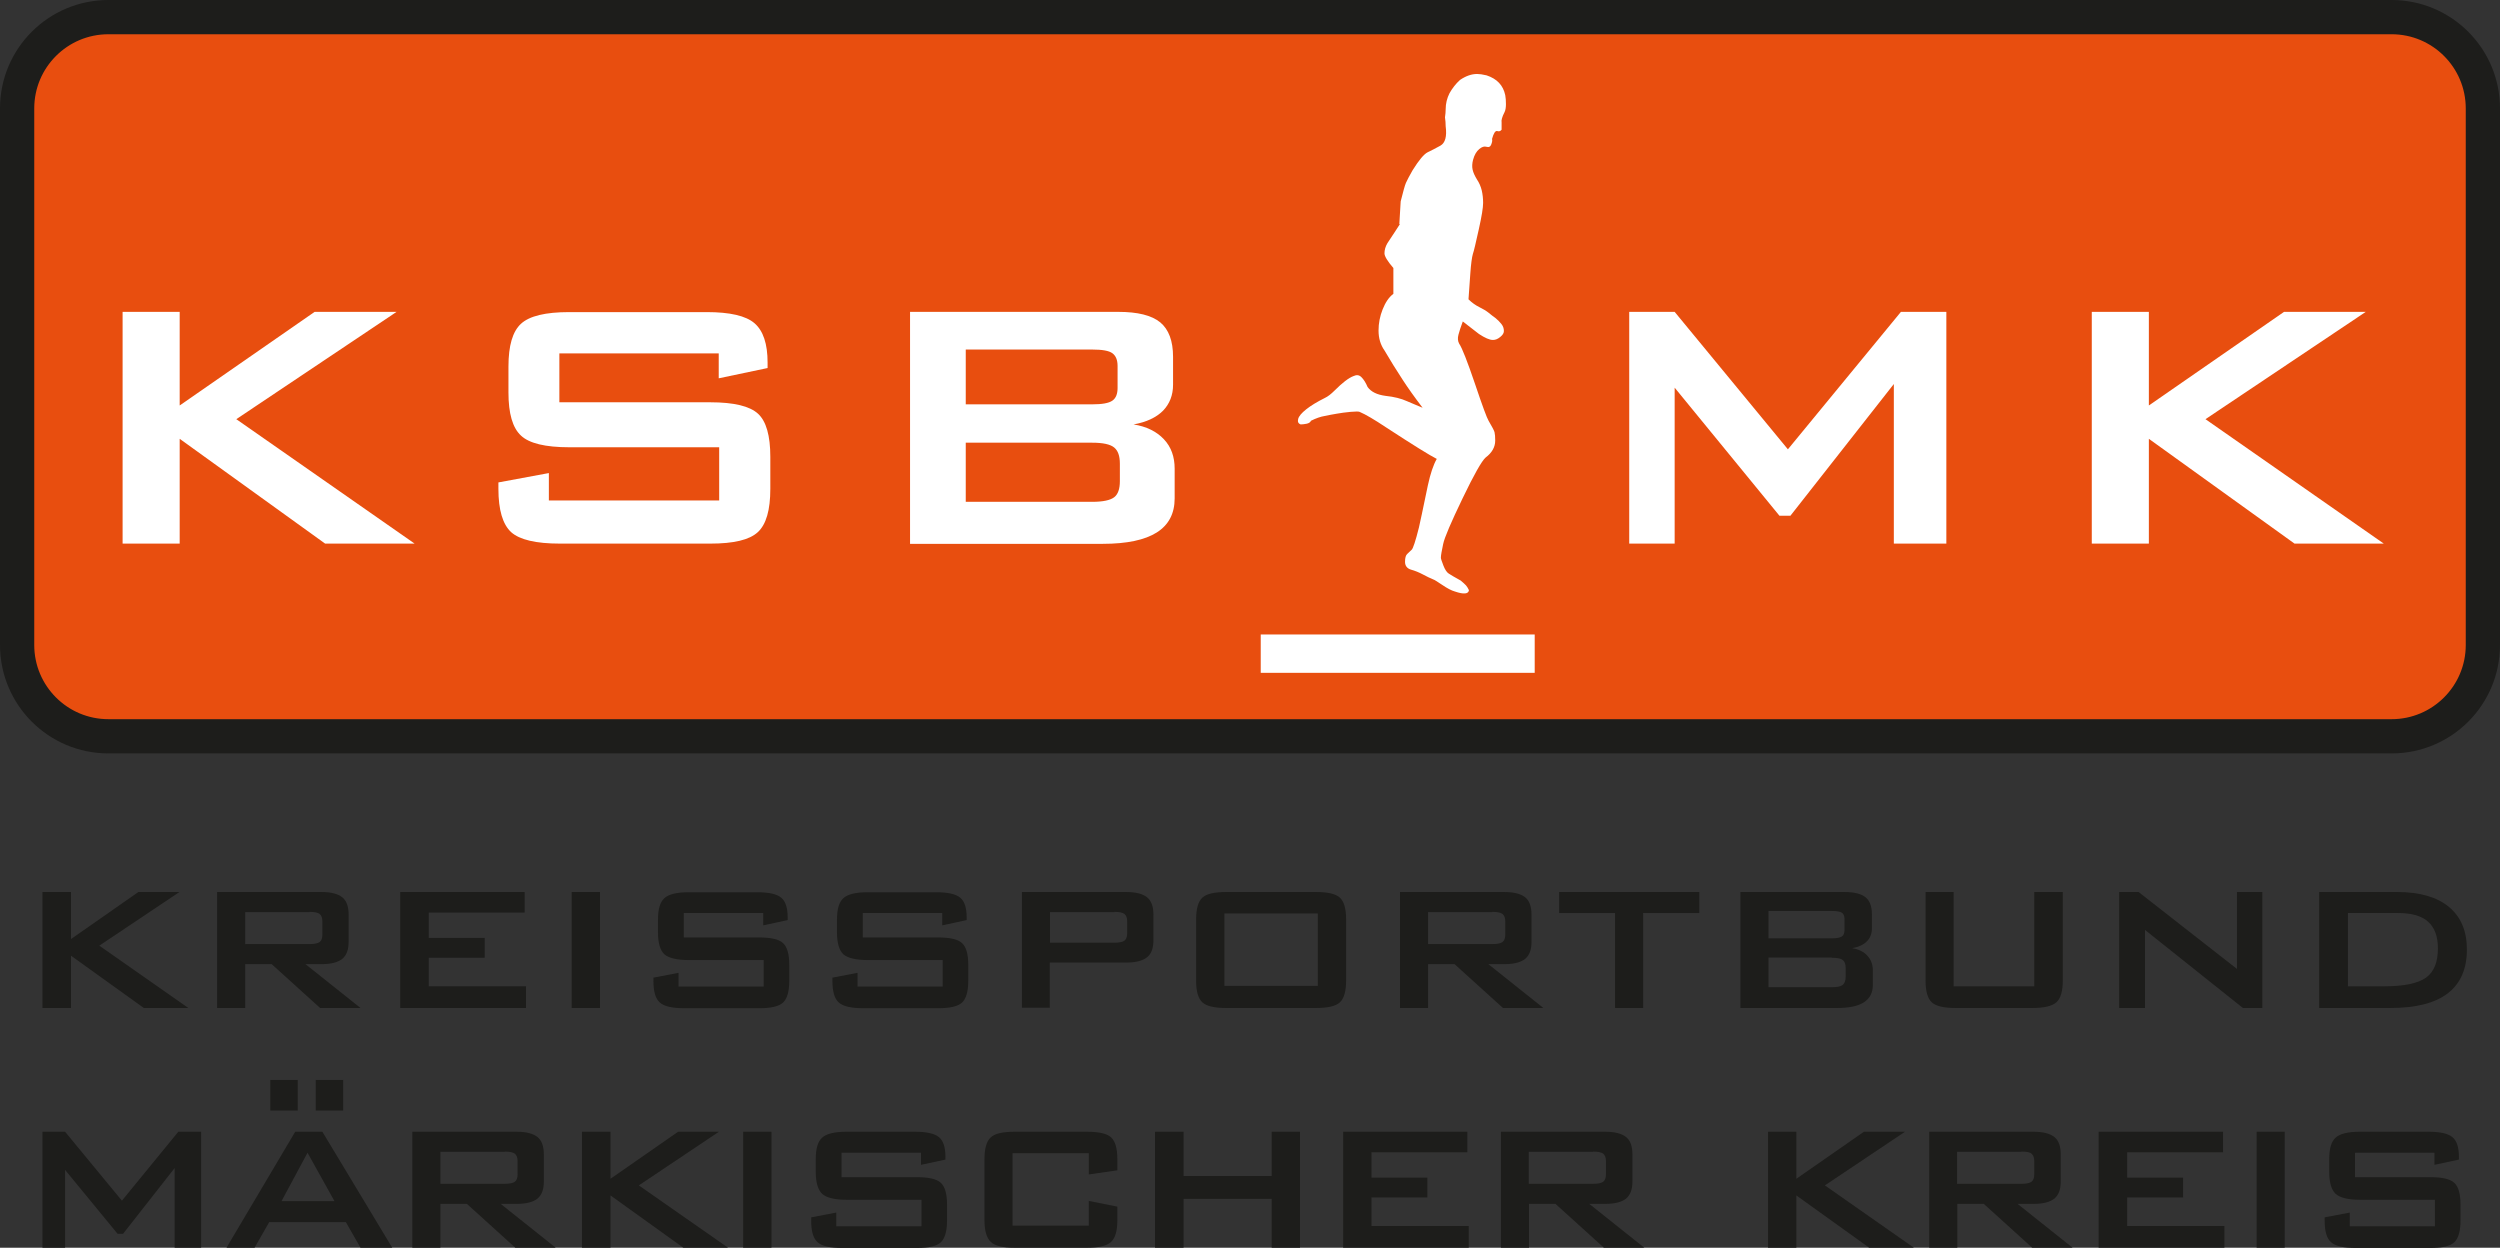 <?xml version="1.0" encoding="UTF-8"?>
<svg id="Ebene_1" data-name="Ebene 1" xmlns="http://www.w3.org/2000/svg" width="109.5" height="54.65" viewBox="0 0 109.5 54.65">
  <rect x="0" y="0" width="109.5" height="54.65" fill="#333333" stroke="none"/>
  <path d="M4.75.75h100c2.21,0,4,1.79,4,4v23.5c0,2.21-1.79,4-4,4H4.75c-2.21,0-4-1.79-4-4V4.75C.75,2.54,2.54.75,4.75.75h0Z" style="fill: #e84e0f; stroke: #1d1d1b; stroke-miterlimit: 1; stroke-width: 1.5px;"/>
  <polygon points="5.37 23.81 5.37 13.66 7.87 13.66 7.87 17.76 13.78 13.66 17.37 13.66 10.35 18.36 18.16 23.81 14.24 23.81 7.87 19.22 7.87 23.81 5.37 23.81 5.37 23.81" style="fill: #fff; stroke-width: 0px;"/>
  <path d="M31.48,15.48h-6.98v2.14h6.61c1.04,0,1.73.17,2.09.5.36.33.54.96.54,1.89v1.4c0,.93-.18,1.56-.55,1.9-.37.34-1.06.5-2.08.5h-6.59c-1.05,0-1.76-.17-2.13-.5-.37-.34-.56-.97-.56-1.9v-.28l2.21-.41v1.2h7.46v-2.33h-6.57c-1.04,0-1.75-.17-2.11-.51-.37-.34-.55-.97-.55-1.89v-1.13c0-.92.18-1.54.55-1.88.37-.34,1.07-.51,2.11-.51h6.02c1.02,0,1.72.16,2.1.49.38.33.57.9.57,1.72v.24l-2.14.45v-1.08h0Z" style="fill: #fff; stroke-width: 0px;"/>
  <path d="M39.86,23.81v-10.15h9.12c.85,0,1.46.15,1.84.46.37.31.56.81.56,1.51v1.22c0,.46-.15.84-.44,1.14-.3.3-.73.5-1.29.6.57.09,1.01.31,1.33.65.32.34.47.77.47,1.29v1.3c0,.66-.26,1.16-.78,1.49-.52.33-1.31.5-2.37.5h-8.44ZM47.84,15.31h-5.54v2.4h5.54c.43,0,.72-.05.88-.16.16-.11.23-.3.23-.56v-.96c0-.27-.08-.45-.23-.56-.15-.11-.45-.16-.88-.16h0ZM47.84,19.39h-5.54v2.59h5.54c.47,0,.79-.07.96-.2.17-.13.25-.37.25-.7v-.77c0-.34-.08-.57-.25-.71-.17-.14-.49-.21-.96-.21h0Z" style="fill: #fff; fill-rule: evenodd; stroke-width: 0px;"/>
  <polygon points="67.22 27.79 67.22 29.47 55.22 29.47 55.22 27.79 67.22 27.79 67.22 27.79" style="fill: #fff; stroke-width: 0px;"/>
  <polygon points="71.36 23.81 71.36 13.66 73.35 13.66 78.31 19.68 83.26 13.66 85.25 13.66 85.25 23.81 82.95 23.81 82.95 16.82 78.42 22.59 77.94 22.59 73.35 16.98 73.35 23.81 71.36 23.81 71.36 23.81" style="fill: #fff; stroke-width: 0px;"/>
  <polygon points="91.62 23.81 91.62 13.66 94.12 13.66 94.12 17.76 100.04 13.66 103.62 13.66 96.6 18.36 104.41 23.81 100.5 23.81 94.12 19.22 94.12 23.81 91.62 23.81 91.62 23.81" style="fill: #fff; stroke-width: 0px;"/>
  <path d="M61.29,9.82c.02-.32.04-.65.06-1,.11-.43.18-.7.23-.81s.14-.29.29-.55c.28-.45.5-.71.66-.79.16-.08.35-.17.56-.29.21-.12.29-.4.23-.85,0-.13-.01-.26-.03-.39.02-.13.03-.25.03-.35,0-.26.06-.49.17-.71.12-.21.27-.41.46-.58.25-.17.5-.26.75-.26.1,0,.24.02.41.06.46.15.73.44.82.87.02.11.03.24.03.39s-.02.27-.06.35c-.11.21-.15.37-.13.45v.32c-.04.06-.11.09-.19.06-.09-.02-.16.1-.23.35.02.04.01.12-.03.23-.04.11-.11.14-.21.11-.1-.03-.2,0-.32.1-.12.1-.21.25-.27.47-.04.15-.05.3-.02.43.03.14.1.28.19.43.1.15.17.31.21.48.04.17.06.35.06.55s-.06.58-.19,1.16c-.13.58-.21.94-.26,1.08-.04.14-.08.42-.11.85-.03.43-.06.81-.08,1.13.15.15.31.26.47.34.16.08.3.16.4.24.11.09.21.17.31.24.1.08.18.16.26.26.08.1.11.2.11.31,0,.09-.05.17-.16.26-.11.09-.21.13-.32.13-.15,0-.35-.09-.61-.26l-.71-.55c-.09.24-.15.43-.19.58-.04.15-.03.28.03.39.13.19.36.78.69,1.75.33.98.53,1.52.6,1.63.15.26.24.42.26.5.02.08.03.2.03.37,0,.28-.14.53-.42.74-.17.15-.51.75-1.01,1.79-.5,1.04-.79,1.71-.85,2-.06.29-.1.49-.1.6,0,.04.04.16.11.34.07.18.15.3.23.35.08.05.25.16.53.31.11.09.18.16.23.21.04.05.09.12.13.21-.02.17-.23.19-.61.06-.15-.04-.34-.14-.56-.29-.23-.15-.35-.23-.37-.23-.15-.06-.31-.14-.48-.23-.17-.09-.34-.16-.52-.21-.17-.05-.26-.17-.26-.34s.03-.29.1-.35c.06-.06.13-.12.19-.18.06-.05.17-.38.32-.98.04-.17.17-.78.39-1.84.11-.51.24-.9.39-1.16-.3-.15-1.04-.61-2.22-1.38-.51-.34-.9-.57-1.16-.68-.04-.02-.18-.02-.4,0-.23.02-.42.05-.6.08-.17.03-.35.06-.53.1-.18.03-.38.1-.6.21-.02.06-.09.11-.19.13-.11.02-.19.03-.26.03-.11-.04-.14-.12-.11-.24.03-.12.15-.26.35-.42s.48-.33.82-.5c.13-.06.27-.17.42-.32.34-.34.62-.56.84-.64.13-.06.24-.05.34.05.1.1.19.24.27.43.15.21.41.34.79.39.38.04.69.12.93.23.25.11.48.2.69.29-.36-.47-.65-.88-.87-1.22-.28-.43-.55-.86-.8-1.29-.17-.24-.26-.53-.26-.87,0-.32.06-.63.18-.93.12-.3.27-.53.47-.68v-1.13c-.26-.3-.39-.52-.39-.64,0-.15.04-.3.13-.45.21-.32.4-.6.55-.84h0Z" style="fill: #fff; stroke-width: 0px;"/>
  <polygon points="1.86 54.65 1.86 49.57 2.85 49.57 5.34 52.59 7.81 49.57 8.81 49.57 8.81 54.65 7.65 54.65 7.65 51.16 5.39 54.04 5.15 54.04 2.85 51.24 2.85 54.65 1.86 54.65 1.86 54.65" style="fill: #1d1d1b; stroke-width: 0px;"/>
  <path d="M9.92,54.65l3.01-5.08h1.19l3.06,5.08h-1.39l-.64-1.12h-3.36l-.64,1.12h-1.24ZM12.32,52.61h2.33l-1.18-2.12-1.14,2.12h0ZM13.83,48.64v-1.34h1.2v1.34h-1.2ZM11.84,48.64v-1.34h1.2v1.34h-1.2Z" style="fill: #1d1d1b; fill-rule: evenodd; stroke-width: 0px;"/>
  <path d="M22.11,50.45h-2.82v1.4h2.82c.21,0,.36-.03.44-.09.08-.06.12-.17.12-.32v-.59c0-.15-.04-.25-.12-.32-.08-.06-.23-.09-.44-.09h0ZM18.06,54.65v-5.08h4.57c.42,0,.72.08.91.23.19.15.28.41.28.76v1.19c0,.35-.09.59-.28.75-.19.15-.49.23-.91.23h-.7l2.41,1.92h-1.77l-2.12-1.92h-1.16v1.92h-1.22Z" style="fill: #1d1d1b; fill-rule: evenodd; stroke-width: 0px;"/>
  <polygon points="25.49 54.65 25.49 49.57 26.74 49.57 26.74 51.63 29.7 49.57 31.49 49.57 27.98 51.92 31.89 54.65 29.93 54.65 26.74 52.36 26.74 54.65 25.49 54.65 25.49 54.65" style="fill: #1d1d1b; stroke-width: 0px;"/>
  <polygon points="32.55 54.65 32.55 49.57 33.79 49.57 33.79 54.65 32.55 54.65 32.55 54.65" style="fill: #1d1d1b; stroke-width: 0px;"/>
  <path d="M40.35,50.49h-3.49v1.07h3.3c.52,0,.87.08,1.05.25.18.17.27.48.27.95v.7c0,.46-.09.78-.27.95-.18.17-.53.25-1.04.25h-3.29c-.52,0-.88-.08-1.07-.25-.19-.17-.28-.48-.28-.95v-.14l1.1-.21v.6h3.73v-1.16h-3.29c-.52,0-.87-.09-1.06-.26-.18-.17-.28-.49-.28-.95v-.57c0-.46.09-.77.28-.94.18-.17.54-.26,1.06-.26h3.01c.51,0,.86.08,1.05.24.19.16.28.45.28.86v.12l-1.07.23v-.54h0Z" style="fill: #1d1d1b; stroke-width: 0px;"/>
  <path d="M47.69,50.51h-3.34v3.17h3.34v-1.08l1.25.25v.6c0,.46-.09.78-.28.95-.18.17-.54.25-1.05.25h-3.17c-.51,0-.86-.08-1.04-.25-.18-.17-.28-.48-.28-.95v-2.68c0-.46.09-.78.27-.95.18-.17.53-.25,1.05-.25h3.17c.52,0,.88.08,1.06.25.18.17.27.48.27.95v.49l-1.25.18v-.94h0Z" style="fill: #1d1d1b; stroke-width: 0px;"/>
  <polygon points="50.59 54.65 50.59 49.57 51.84 49.57 51.84 51.51 55.7 51.51 55.7 49.57 56.94 49.57 56.94 54.65 55.7 54.65 55.7 52.51 51.84 52.51 51.84 54.65 50.59 54.65 50.59 54.65" style="fill: #1d1d1b; stroke-width: 0px;"/>
  <polygon points="58.83 54.65 58.83 49.57 64.27 49.57 64.27 50.47 60.07 50.47 60.07 51.58 62.52 51.58 62.52 52.45 60.07 52.45 60.07 53.7 64.33 53.7 64.33 54.65 58.83 54.65 58.83 54.65" style="fill: #1d1d1b; stroke-width: 0px;"/>
  <path d="M69.78,50.45h-2.82v1.4h2.82c.21,0,.36-.03.44-.09.08-.06.12-.17.12-.32v-.59c0-.15-.04-.25-.12-.32-.08-.06-.23-.09-.44-.09h0ZM65.74,54.65v-5.08h4.57c.42,0,.72.08.91.23.19.15.28.41.28.76v1.19c0,.35-.09.59-.28.75-.19.15-.49.23-.91.23h-.7l2.41,1.92h-1.77l-2.12-1.92h-1.16v1.92h-1.22Z" style="fill: #1d1d1b; fill-rule: evenodd; stroke-width: 0px;"/>
  <polygon points="77.44 54.65 77.44 49.57 78.68 49.57 78.68 51.63 81.64 49.57 83.44 49.57 79.93 51.92 83.83 54.65 81.87 54.65 78.68 52.36 78.68 54.65 77.44 54.65 77.44 54.65" style="fill: #1d1d1b; stroke-width: 0px;"/>
  <path d="M88.54,50.45h-2.82v1.4h2.82c.21,0,.36-.03.44-.09s.12-.17.12-.32v-.59c0-.15-.04-.25-.12-.32s-.23-.09-.44-.09h0ZM84.5,54.65v-5.08h4.57c.42,0,.72.08.91.23.19.15.28.41.28.76v1.19c0,.35-.09.59-.28.75-.19.15-.49.23-.91.23h-.7l2.41,1.92h-1.77l-2.12-1.92h-1.16v1.92h-1.22Z" style="fill: #1d1d1b; fill-rule: evenodd; stroke-width: 0px;"/>
  <polygon points="91.92 54.65 91.92 49.57 97.37 49.57 97.37 50.47 93.17 50.47 93.17 51.58 95.62 51.58 95.62 52.45 93.17 52.45 93.17 53.7 97.43 53.7 97.43 54.65 91.92 54.65 91.92 54.65" style="fill: #1d1d1b; stroke-width: 0px;"/>
  <polygon points="98.84 54.65 98.84 49.57 100.07 49.57 100.07 54.65 98.84 54.65 98.84 54.65" style="fill: #1d1d1b; stroke-width: 0px;"/>
  <path d="M106.64,50.49h-3.49v1.07h3.3c.52,0,.87.08,1.05.25.18.17.27.48.27.95v.7c0,.46-.09.78-.27.95-.18.17-.53.25-1.04.25h-3.29c-.52,0-.88-.08-1.07-.25-.19-.17-.28-.48-.28-.95v-.14l1.1-.21v.6h3.73v-1.16h-3.29c-.52,0-.87-.09-1.06-.26-.18-.17-.28-.49-.28-.95v-.57c0-.46.09-.77.28-.94.18-.17.54-.26,1.06-.26h3.01c.51,0,.86.08,1.05.24.19.16.28.45.28.86v.12l-1.07.23v-.54h0Z" style="fill: #1d1d1b; stroke-width: 0px;"/>
  <polygon points="1.86 44.15 1.86 39.07 3.11 39.07 3.11 41.13 6.06 39.07 7.86 39.07 4.35 41.42 8.25 44.15 6.3 44.15 3.11 41.86 3.11 44.15 1.86 44.15 1.86 44.15" style="fill: #1d1d1b; stroke-width: 0px;"/>
  <path d="M13.56,39.95h-2.82v1.4h2.82c.21,0,.36-.03.44-.09.08-.06.12-.17.12-.32v-.59c0-.15-.04-.25-.12-.32-.08-.06-.23-.09-.44-.09h0ZM9.51,44.15v-5.08h4.57c.42,0,.72.08.91.23.19.15.28.41.28.76v1.19c0,.35-.09.59-.28.75-.19.15-.49.23-.91.23h-.7l2.41,1.92h-1.77l-2.12-1.92h-1.16v1.92h-1.22Z" style="fill: #1d1d1b; fill-rule: evenodd; stroke-width: 0px;"/>
  <polygon points="17.53 44.15 17.53 39.07 22.98 39.07 22.98 39.97 18.78 39.97 18.78 41.08 21.23 41.08 21.23 41.95 18.78 41.95 18.78 43.2 23.04 43.2 23.04 44.15 17.53 44.15 17.53 44.15" style="fill: #1d1d1b; stroke-width: 0px;"/>
  <polygon points="25.04 44.15 25.04 39.07 26.28 39.07 26.28 44.15 25.04 44.15 25.04 44.15" style="fill: #1d1d1b; stroke-width: 0px;"/>
  <path d="M33.44,39.99h-3.49v1.07h3.3c.52,0,.87.08,1.05.25.18.17.27.48.27.95v.7c0,.46-.09.78-.27.95-.18.17-.53.25-1.04.25h-3.29c-.52,0-.88-.08-1.07-.25-.19-.17-.28-.48-.28-.95v-.14l1.1-.21v.6h3.73v-1.16h-3.29c-.52,0-.87-.09-1.06-.25-.18-.17-.28-.49-.28-.95v-.57c0-.46.09-.77.28-.94.18-.17.54-.26,1.06-.26h3.01c.51,0,.86.08,1.05.24.19.16.28.45.28.86v.12l-1.07.23v-.54h0Z" style="fill: #1d1d1b; stroke-width: 0px;"/>
  <path d="M41.28,39.99h-3.49v1.07h3.3c.52,0,.87.08,1.05.25.18.17.27.48.27.95v.7c0,.46-.09.78-.27.95-.18.17-.53.25-1.04.25h-3.29c-.52,0-.88-.08-1.07-.25-.19-.17-.28-.48-.28-.95v-.14l1.1-.21v.6h3.73v-1.16h-3.29c-.52,0-.87-.09-1.06-.25-.18-.17-.28-.49-.28-.95v-.57c0-.46.09-.77.28-.94.18-.17.54-.26,1.06-.26h3.01c.51,0,.86.08,1.05.24.19.16.28.45.28.86v.12l-1.07.23v-.54h0Z" style="fill: #1d1d1b; stroke-width: 0px;"/>
  <path d="M44.76,44.15v-5.08h4.57c.42,0,.72.08.91.23.19.15.28.41.28.76v1.12c0,.35-.09.6-.28.75-.19.15-.49.23-.91.23h-3.35v1.98h-1.22ZM48.81,39.95h-2.82v1.34h2.82c.21,0,.36-.03.44-.09.08-.06.12-.17.12-.32v-.53c0-.15-.04-.25-.12-.32-.08-.06-.23-.09-.44-.09h0Z" style="fill: #1d1d1b; fill-rule: evenodd; stroke-width: 0px;"/>
  <path d="M53.63,43.18h4.09v-3.17h-4.09v3.17h0ZM52.39,40.27c0-.46.09-.78.27-.95.18-.17.53-.25,1.05-.25h3.93c.52,0,.87.08,1.05.25.18.17.27.48.27.95v2.68c0,.46-.09.78-.27.95-.18.17-.53.25-1.05.25h-3.93c-.52,0-.87-.08-1.05-.25-.18-.17-.27-.48-.27-.95v-2.68h0Z" style="fill: #1d1d1b; fill-rule: evenodd; stroke-width: 0px;"/>
  <path d="M65.37,39.95h-2.82v1.4h2.82c.21,0,.36-.03.44-.09.08-.06.12-.17.12-.32v-.59c0-.15-.04-.25-.12-.32-.08-.06-.23-.09-.44-.09h0ZM61.32,44.15v-5.08h4.57c.42,0,.72.08.91.23.19.15.28.41.28.76v1.19c0,.35-.09.59-.28.75-.19.15-.49.23-.91.23h-.7l2.41,1.92h-1.77l-2.12-1.92h-1.16v1.92h-1.22Z" style="fill: #1d1d1b; fill-rule: evenodd; stroke-width: 0px;"/>
  <polygon points="71.97 39.99 71.97 44.15 70.74 44.15 70.74 39.99 68.29 39.99 68.29 39.07 74.43 39.07 74.43 39.99 71.97 39.99 71.97 39.99" style="fill: #1d1d1b; stroke-width: 0px;"/>
  <path d="M76.23,44.15v-5.08h4.56c.43,0,.73.08.92.23.19.15.28.41.28.75v.61c0,.23-.07.42-.22.57-.15.15-.36.25-.64.3.29.05.51.16.66.33.16.17.24.38.24.64v.65c0,.33-.13.58-.39.75-.26.17-.66.25-1.18.25h-4.22ZM80.23,39.9h-2.77v1.2h2.77c.21,0,.36-.03.44-.08.08-.05.12-.15.12-.28v-.48c0-.13-.04-.23-.11-.28-.08-.05-.22-.08-.44-.08h0ZM80.23,41.94h-2.77v1.3h2.77c.23,0,.39-.03.48-.1.08-.07.13-.18.13-.35v-.39c0-.17-.04-.29-.13-.35-.08-.07-.24-.1-.48-.1h0Z" style="fill: #1d1d1b; fill-rule: evenodd; stroke-width: 0px;"/>
  <path d="M85.57,39.07v4.13h3.53v-4.13h1.25v3.88c0,.46-.09.78-.28.95-.19.17-.54.25-1.06.25h-3.35c-.52,0-.87-.08-1.05-.25s-.27-.48-.27-.95v-3.88h1.24Z" style="fill: #1d1d1b; stroke-width: 0px;"/>
  <polygon points="92.82 44.15 92.82 39.07 93.67 39.07 97.98 42.44 97.98 39.07 99.09 39.07 99.09 44.15 98.24 44.15 93.95 40.73 93.95 44.15 92.82 44.15 92.82 44.15" style="fill: #1d1d1b; stroke-width: 0px;"/>
  <path d="M102.83,43.2h1.6c.87,0,1.48-.13,1.83-.38.35-.25.52-.68.52-1.28,0-.52-.14-.91-.43-1.17-.29-.26-.73-.38-1.33-.38h-2.18v3.22h0ZM101.58,44.15v-5.08h3.42c.98,0,1.74.22,2.26.65.53.44.79,1.06.79,1.87,0,.85-.28,1.49-.84,1.92-.56.43-1.4.64-2.52.64h-3.11Z" style="fill: #1d1d1b; fill-rule: evenodd; stroke-width: 0px;"/>
</svg>